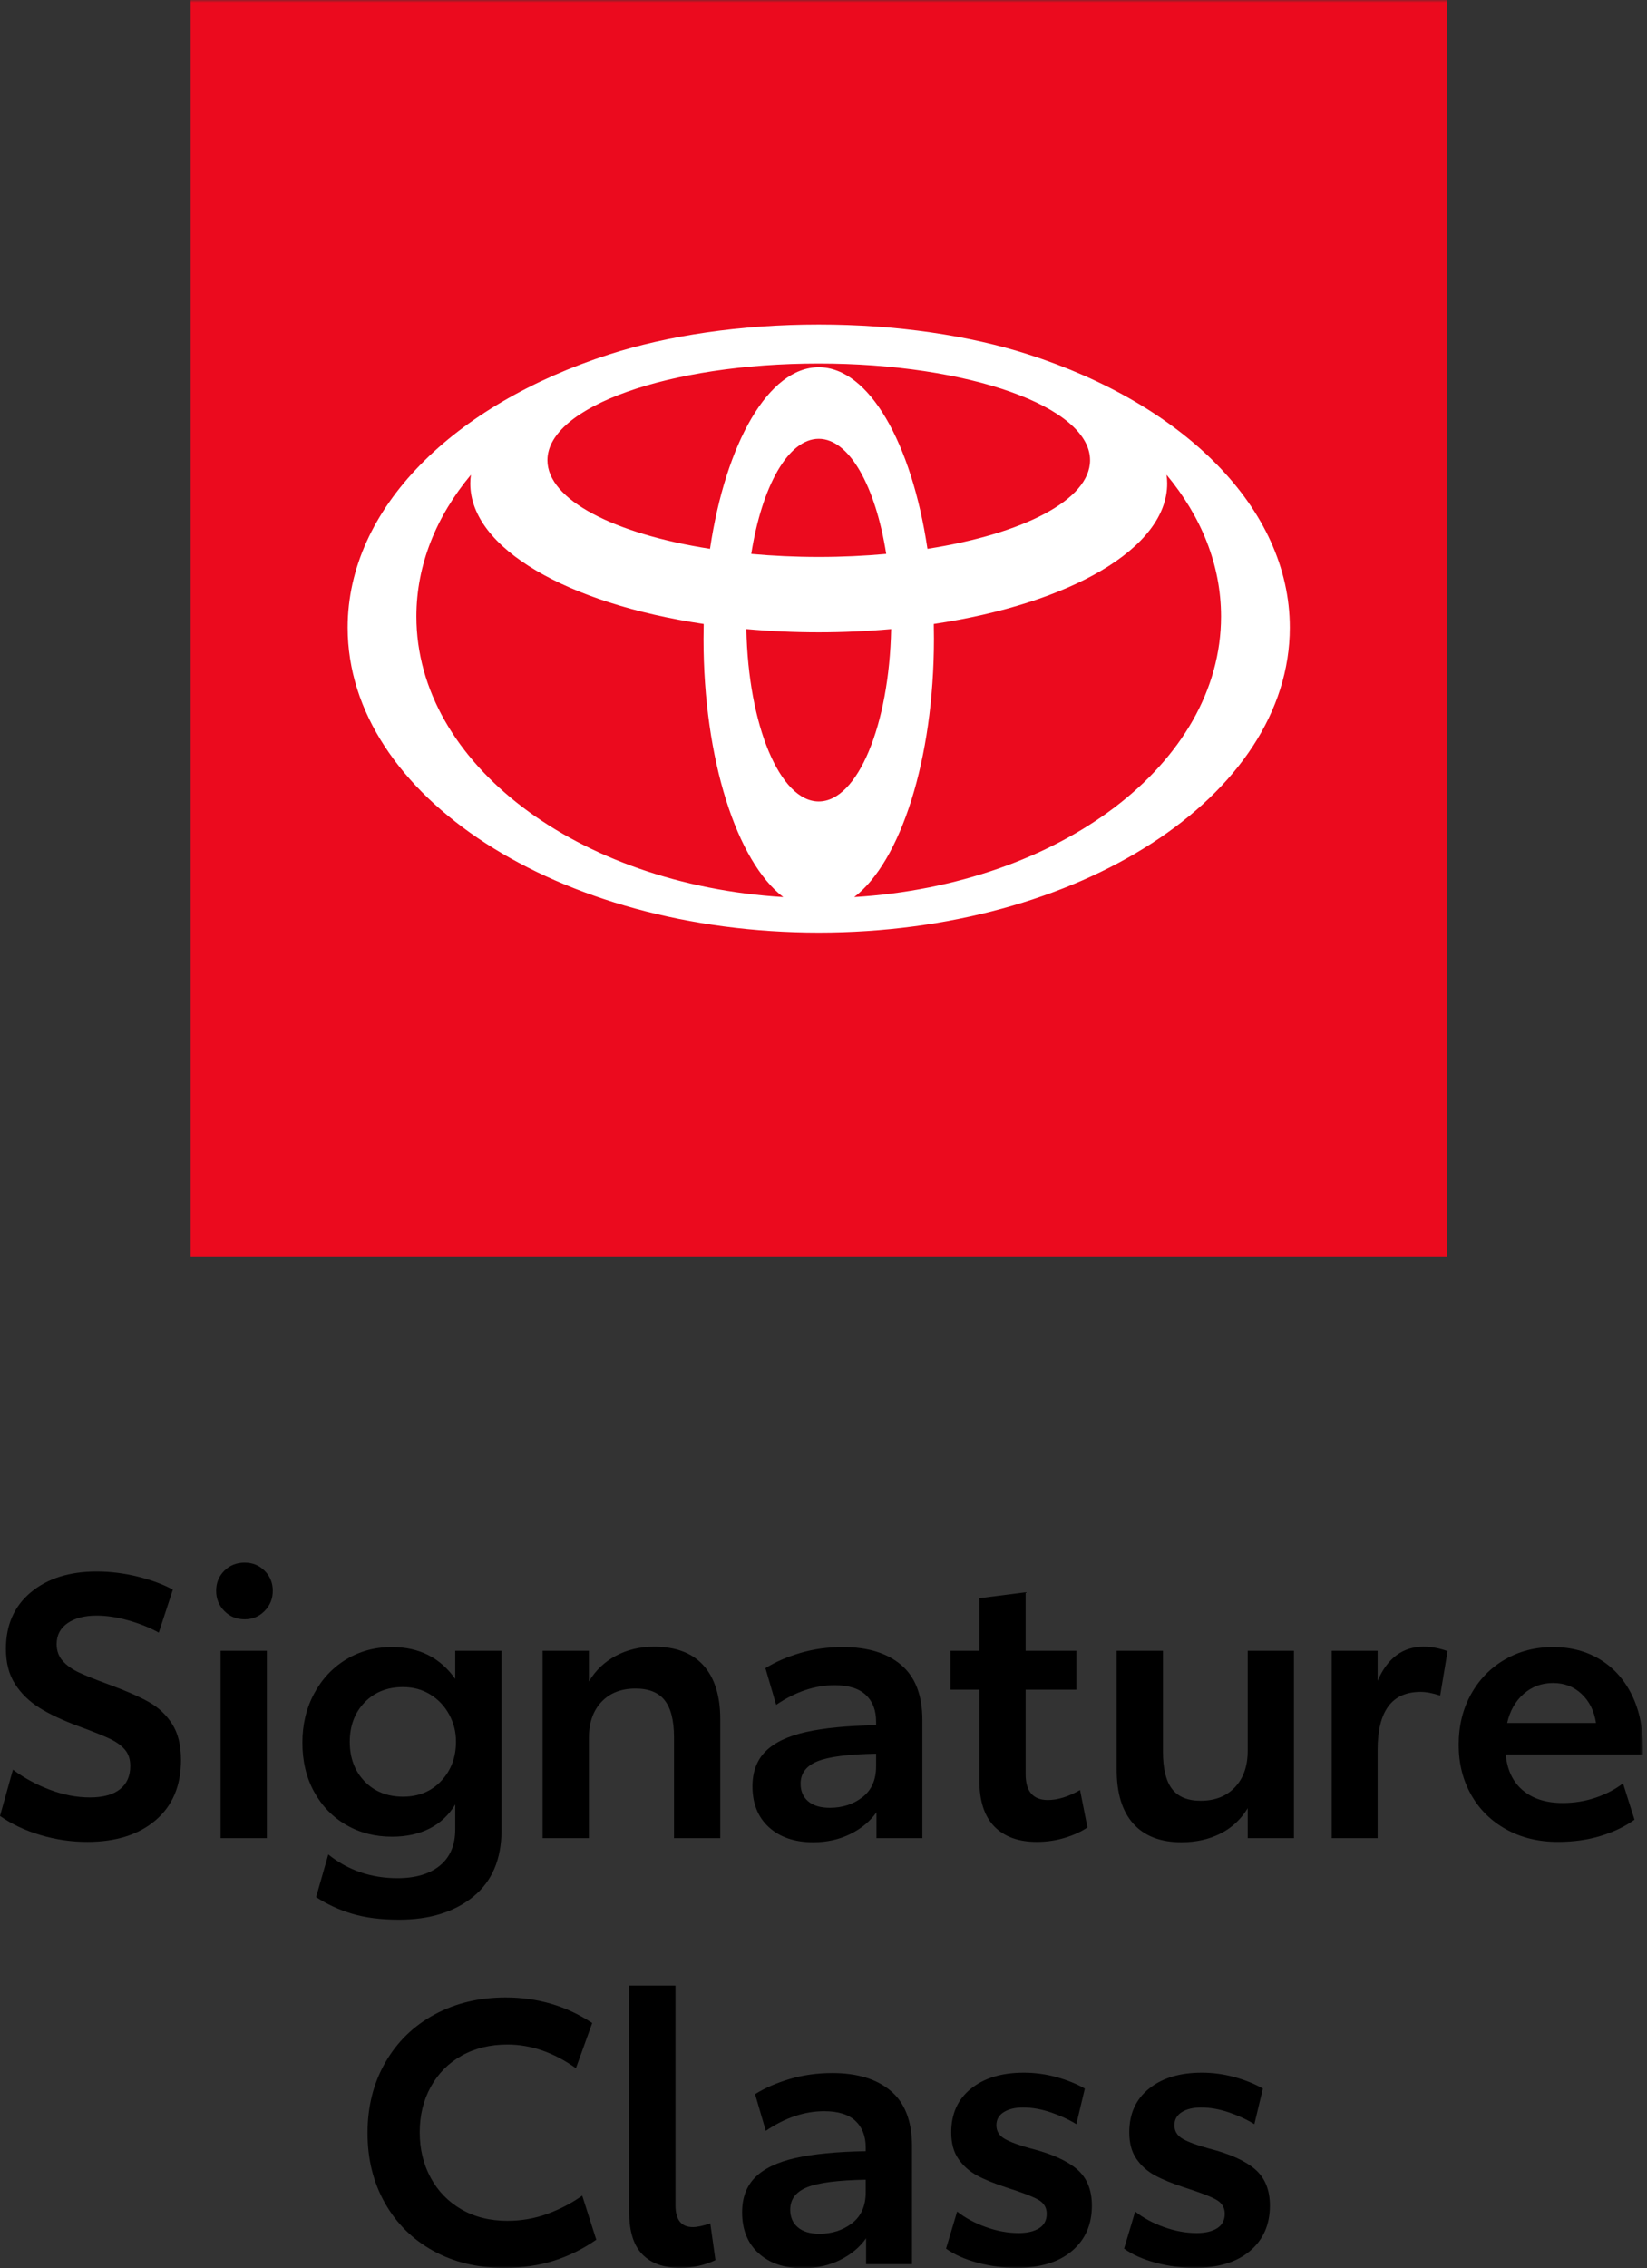 <?xml version="1.0" encoding="UTF-8"?>
<svg width="327px" height="450px" viewBox="0 0 327 450" version="1.1" xmlns="http://www.w3.org/2000/svg" xmlns:xlink="http://www.w3.org/1999/xlink">
    <rect x="0" y="0" width="327" height="450" fill="#333333" stroke="none"/>
    <title>Group 19</title>
    <defs>
        <polygon id="path-1" points="0 450 326.208 450 326.208 0 0 0"></polygon>
    </defs>
    <g id="Page-1" stroke="none" stroke-width="1" fill="none" fill-rule="evenodd">
        <g id="Group-19">
            <path d="M8.01,364.057 C4.971,363.151 2.303,361.889 0,360.273 L2.572,351.086 C4.726,352.703 7.151,354.026 9.846,355.054 C12.541,356.084 15.212,356.599 17.858,356.599 C20.453,356.599 22.437,356.06 23.81,354.981 C25.181,353.904 25.867,352.361 25.867,350.351 C25.867,349.029 25.512,347.952 24.801,347.118 C24.092,346.285 23.086,345.563 21.789,344.951 C20.49,344.338 18.444,343.516 15.653,342.489 C12.468,341.312 9.859,340.088 7.826,338.815 C5.793,337.54 4.176,335.96 2.977,334.075 C1.774,332.189 1.175,329.874 1.175,327.13 C1.175,322.377 2.83,318.63 6.136,315.886 C9.442,313.142 13.79,311.771 19.18,311.771 C21.924,311.771 24.666,312.114 27.41,312.799 C30.154,313.485 32.457,314.343 34.318,315.371 L31.525,323.895 C29.762,322.917 27.753,322.108 25.499,321.47 C23.246,320.834 21.139,320.516 19.18,320.516 C16.779,320.516 14.856,321.018 13.412,322.022 C11.965,323.027 11.244,324.41 11.244,326.174 C11.244,327.497 11.648,328.611 12.456,329.518 C13.265,330.425 14.354,331.196 15.727,331.833 C17.096,332.471 19.057,333.255 21.605,334.185 C24.936,335.409 27.569,336.561 29.506,337.638 C31.439,338.717 32.996,340.174 34.171,342.01 C35.348,343.847 35.934,346.236 35.934,349.176 C35.934,354.272 34.257,358.252 30.902,361.117 C27.545,363.983 23.025,365.417 17.343,365.417 C14.158,365.417 11.046,364.962 8.01,364.057" id="Fill-1" fill="#000000"></path>
            <mask id="mask-2" fill="white">
                <use xlink:href="#path-1"></use>
            </mask>
            <g id="Clip-4"></g>
            <path d="M43.797,364.681 L52.983,364.681 L52.983,327.497 L43.797,327.497 L43.797,364.681 Z M44.532,319.596 C43.453,318.494 42.916,317.16 42.916,315.591 C42.916,314.024 43.453,312.702 44.532,311.623 C45.609,310.546 46.957,310.007 48.574,310.007 C50.141,310.007 51.465,310.546 52.542,311.623 C53.62,312.702 54.16,314.024 54.16,315.591 C54.16,317.16 53.62,318.494 52.542,319.596 C51.465,320.699 50.141,321.251 48.574,321.251 C46.957,321.251 45.609,320.699 44.532,319.596 L44.532,319.596 Z" id="Fill-3" fill="#000000" mask="url(#mask-2)"></path>
            <path d="M87.595,353.328 C89.554,351.246 90.535,348.637 90.535,345.501 C90.535,343.59 90.081,341.802 89.174,340.137 C88.267,338.472 87.019,337.148 85.427,336.169 C83.835,335.188 82.033,334.698 80.027,334.698 C76.89,334.698 74.343,335.715 72.383,337.748 C70.424,339.782 69.443,342.391 69.443,345.574 C69.443,348.759 70.424,351.369 72.383,353.402 C74.343,355.435 76.89,356.45 80.027,356.45 C83.112,356.45 85.635,355.41 87.595,353.328 L87.595,353.328 Z M99.574,327.498 L99.574,363.064 C99.574,368.844 97.7,373.254 93.951,376.294 C90.204,379.33 85.292,380.848 79.218,380.848 C75.64,380.848 72.542,380.456 69.921,379.673 C67.3,378.889 64.911,377.786 62.757,376.365 L65.181,367.915 C69.1,371.049 73.681,372.618 78.923,372.618 C82.499,372.618 85.304,371.785 87.337,370.119 C89.37,368.454 90.388,366.053 90.388,362.919 L90.388,357.995 C89.113,360.101 87.411,361.695 85.28,362.772 C83.151,363.849 80.662,364.388 77.822,364.388 C74.441,364.388 71.402,363.605 68.709,362.036 C66.014,360.469 63.896,358.277 62.353,355.459 C60.808,352.642 60.038,349.397 60.038,345.721 C60.038,342.145 60.808,338.913 62.353,336.022 C63.896,333.131 66.014,330.867 68.709,329.224 C71.402,327.583 74.441,326.762 77.822,326.762 C83.21,326.762 87.399,328.869 90.388,333.082 L90.388,327.498 L99.574,327.498 Z" id="Fill-5" fill="#000000" mask="url(#mask-2)"></path>
            <path d="M139.661,330.399 C141.89,332.874 143.003,336.437 143.003,341.092 L143.003,364.681 L133.819,364.681 L133.819,344.62 C133.819,341.339 133.204,338.912 131.98,337.344 C130.756,335.777 128.821,334.993 126.175,334.993 C123.333,334.993 121.08,335.875 119.414,337.639 C117.749,339.402 116.916,341.803 116.916,344.841 L116.916,364.681 L107.731,364.681 L107.731,327.496 L116.916,327.496 L116.916,333.597 C118.239,331.392 120.026,329.69 122.281,328.489 C124.533,327.29 127.058,326.689 129.849,326.689 C134.16,326.689 137.43,327.927 139.661,330.399" id="Fill-6" fill="#000000" mask="url(#mask-2)"></path>
            <path d="M171.224,356.561 C173.036,355.166 173.943,353.12 173.943,350.425 L173.943,347.927 C168.405,348.025 164.524,348.527 162.295,349.432 C160.066,350.34 158.951,351.821 158.951,353.879 C158.951,355.349 159.453,356.512 160.458,357.37 C161.462,358.226 162.894,358.656 164.757,358.656 C167.256,358.656 169.41,357.957 171.224,356.561 M178.939,330.326 C181.732,332.703 183.13,336.341 183.13,341.239 L183.13,364.681 L174.017,364.681 L174.017,359.538 C172.791,361.301 171.077,362.734 168.872,363.837 C166.668,364.938 164.193,365.49 161.449,365.49 C157.776,365.49 154.848,364.497 152.668,362.513 C150.488,360.529 149.398,357.824 149.398,354.393 C149.398,351.504 150.267,349.189 152.008,347.448 C153.745,345.71 156.403,344.435 159.98,343.628 C163.556,342.819 168.21,342.367 173.943,342.269 L173.943,341.533 C173.943,339.28 173.257,337.516 171.886,336.241 C170.513,334.968 168.456,334.331 165.712,334.331 C161.793,334.331 157.923,335.63 154.102,338.225 L151.971,330.951 C153.928,329.726 156.233,328.722 158.879,327.938 C161.523,327.155 164.34,326.761 167.33,326.761 C172.276,326.761 176.148,327.95 178.939,330.326" id="Fill-7" fill="#000000" mask="url(#mask-2)"></path>
            <path d="M197.423,362.367 C195.439,360.334 194.446,357.285 194.446,353.217 L194.446,335.214 L188.715,335.214 L188.715,327.497 L194.446,327.497 L194.446,317.062 L203.632,315.886 L203.632,327.497 L213.701,327.497 L213.701,335.214 L203.632,335.214 L203.632,351.969 C203.632,355.397 205.101,357.113 208.041,357.113 C210.001,357.113 212.132,356.451 214.435,355.128 L215.904,362.55 C214.68,363.384 213.184,364.069 211.421,364.608 C209.658,365.146 207.796,365.417 205.837,365.417 C202.21,365.417 199.407,364.4 197.423,362.367" id="Fill-8" fill="#000000" mask="url(#mask-2)"></path>
            <path d="M256.91,327.497 L256.91,364.681 L247.723,364.681 L247.723,358.729 C246.401,360.934 244.601,362.612 242.323,363.762 C240.045,364.914 237.458,365.49 234.569,365.49 C230.405,365.49 227.22,364.266 225.017,361.815 C222.81,359.367 221.709,355.789 221.709,351.086 L221.709,327.497 L230.895,327.497 L230.895,347.559 C230.895,350.892 231.494,353.341 232.695,354.909 C233.895,356.476 235.793,357.258 238.392,357.258 C241.23,357.258 243.498,356.365 245.188,354.578 C246.879,352.79 247.723,350.377 247.723,347.339 L247.723,327.497 L256.91,327.497 Z" id="Fill-9" fill="#000000" mask="url(#mask-2)"></path>
            <path d="M287.405,327.57 L285.936,336.389 C284.467,335.9 283.168,335.653 282.042,335.653 C276.358,335.653 273.517,339.476 273.517,347.118 L273.517,364.681 L264.405,364.681 L264.405,327.497 L273.517,327.497 L273.517,333.449 C275.477,328.943 278.513,326.688 282.628,326.688 C284.197,326.688 285.789,326.982 287.405,327.57" id="Fill-10" fill="#000000" mask="url(#mask-2)"></path>
            <path d="M316.875,341.827 C316.532,339.475 315.588,337.565 314.045,336.096 C312.502,334.625 310.602,333.891 308.35,333.891 C306.095,333.891 304.148,334.614 302.507,336.059 C300.866,337.504 299.775,339.428 299.238,341.827 L316.875,341.827 Z M326.208,348.073 L298.944,348.073 C299.238,351.16 300.376,353.537 302.362,355.202 C304.346,356.867 306.978,357.701 310.261,357.701 C312.564,357.701 314.756,357.345 316.838,356.634 C318.92,355.925 320.72,354.981 322.24,353.804 L324.518,361.007 C322.704,362.331 320.499,363.395 317.903,364.204 C315.307,365.011 312.441,365.416 309.306,365.416 C305.435,365.416 302.004,364.584 299.017,362.917 C296.028,361.254 293.713,358.961 292.072,356.048 C290.43,353.132 289.61,349.836 289.61,346.163 C289.61,342.391 290.43,339.034 292.072,336.096 C293.713,333.156 295.954,330.865 298.796,329.224 C301.638,327.582 304.822,326.762 308.35,326.762 C311.877,326.762 314.989,327.582 317.682,329.224 C320.377,330.865 322.471,333.192 323.967,336.204 C325.46,339.218 326.208,342.71 326.208,346.677 L326.208,348.073 Z" id="Fill-11" fill="#000000" mask="url(#mask-2)"></path>
            <path d="M86.016,446.546 C81.924,444.293 78.728,441.134 76.425,437.068 C74.123,433 72.972,428.372 72.972,423.176 C72.972,417.935 74.147,413.269 76.499,409.178 C78.852,405.088 82.108,401.915 86.273,399.661 C90.438,397.409 95.139,396.281 100.384,396.281 C106.751,396.281 112.484,397.971 117.578,401.352 L114.345,410.316 C109.936,407.182 105.404,405.615 100.752,405.615 C97.319,405.615 94.295,406.35 91.674,407.818 C89.052,409.288 87.007,411.346 85.538,413.992 C84.069,416.636 83.333,419.65 83.333,423.031 C83.333,426.363 84.055,429.363 85.501,432.032 C86.946,434.704 88.981,436.798 91.6,438.316 C94.222,439.835 97.272,440.595 100.752,440.595 C103.543,440.595 106.199,440.129 108.723,439.199 C111.248,438.267 113.536,437.068 115.596,435.597 L118.387,444.342 C115.79,446.154 112.997,447.538 110.01,448.494 C107.02,449.45 103.69,449.928 100.016,449.928 C94.773,449.928 90.105,448.8 86.016,446.546" id="Fill-12" fill="#000000" mask="url(#mask-2)"></path>
            <path d="M127.535,447.245 C125.795,445.457 124.926,442.701 124.926,438.978 L124.926,393.929 L134.113,393.929 L134.113,437.507 C134.113,440.398 135.263,441.844 137.566,441.844 C138.399,441.844 139.551,441.599 141.021,441.109 L142.049,448.385 C139.893,449.413 137.541,449.927 134.995,449.927 C131.761,449.927 129.274,449.033 127.535,447.245" id="Fill-13" fill="#000000" mask="url(#mask-2)"></path>
            <path d="M169.166,441.072 C170.978,439.676 171.885,437.631 171.885,434.936 L171.885,432.437 C166.347,432.537 162.466,433.038 160.237,433.943 C158.008,434.852 156.892,436.331 156.892,438.389 C156.892,439.86 157.395,441.024 158.4,441.879 C159.403,442.737 160.836,443.166 162.699,443.166 C165.198,443.166 167.352,442.467 169.166,441.072 M176.881,414.837 C179.674,417.213 181.071,420.852 181.071,425.75 L181.071,449.192 L171.959,449.192 L171.959,444.049 C170.733,445.812 169.019,447.244 166.814,448.347 C164.609,449.449 162.135,450.001 159.391,450.001 C155.717,450.001 152.79,449.008 150.609,447.024 C148.429,445.04 147.34,442.334 147.34,438.904 C147.34,436.013 148.209,433.698 149.949,431.959 C151.686,430.22 154.345,428.947 157.922,428.138 C161.498,427.329 166.152,426.877 171.885,426.779 L171.885,426.044 C171.885,423.79 171.199,422.027 169.828,420.752 C168.455,419.479 166.397,418.842 163.653,418.842 C159.734,418.842 155.864,420.141 152.044,422.736 L149.913,415.462 C151.87,414.236 154.175,413.233 156.821,412.448 C159.465,411.666 162.282,411.273 165.271,411.273 C170.218,411.273 174.09,412.461 176.881,414.837" id="Fill-14" fill="#000000" mask="url(#mask-2)"></path>
            <path d="M194.078,448.899 C191.529,448.212 189.448,447.282 187.832,446.106 L190.035,438.756 C191.653,440.031 193.563,441.061 195.768,441.843 C197.973,442.628 200.128,443.02 202.235,443.02 C203.949,443.02 205.308,442.701 206.313,442.064 C207.316,441.427 207.821,440.472 207.821,439.197 C207.821,437.973 207.255,437.042 206.129,436.404 C205.001,435.769 202.897,434.962 199.809,433.979 C197.409,433.196 195.461,432.4 193.968,431.592 C192.472,430.783 191.248,429.694 190.292,428.321 C189.338,426.95 188.86,425.187 188.86,423.03 C188.86,419.356 190.17,416.467 192.791,414.358 C195.412,412.253 198.902,411.199 203.264,411.199 C205.469,411.199 207.637,411.493 209.768,412.08 C211.899,412.668 213.773,413.428 215.389,414.358 L213.699,421.413 C212.179,420.484 210.477,419.701 208.591,419.063 C206.705,418.426 204.881,418.107 203.116,418.107 C201.548,418.107 200.275,418.414 199.295,419.027 C198.314,419.64 197.825,420.508 197.825,421.634 C197.825,422.809 198.388,423.718 199.515,424.353 C200.643,424.991 202.382,425.628 204.734,426.264 C208.798,427.294 211.825,428.652 213.809,430.342 C215.793,432.032 216.785,434.447 216.785,437.581 C216.785,441.355 215.462,444.354 212.817,446.584 C210.171,448.815 206.497,449.926 201.793,449.926 C199.197,449.926 196.624,449.583 194.078,448.899" id="Fill-15" fill="#000000" mask="url(#mask-2)"></path>
            <path d="M229.426,448.899 C226.876,448.212 224.796,447.282 223.18,446.106 L225.382,438.756 C227,440.031 228.911,441.061 231.116,441.843 C233.32,442.628 235.476,443.02 237.582,443.02 C239.297,443.02 240.655,442.701 241.661,442.064 C242.664,441.427 243.168,440.472 243.168,439.197 C243.168,437.973 242.603,437.042 241.477,436.404 C240.349,435.769 238.244,434.962 235.157,433.979 C232.756,433.196 230.809,432.4 229.315,431.592 C227.82,430.783 226.596,429.694 225.64,428.321 C224.686,426.95 224.207,425.187 224.207,423.03 C224.207,419.356 225.517,416.467 228.139,414.358 C230.76,412.253 234.25,411.199 238.612,411.199 C240.817,411.199 242.984,411.493 245.116,412.08 C247.247,412.668 249.12,413.428 250.737,414.358 L249.047,421.413 C247.527,420.484 245.825,419.701 243.939,419.063 C242.053,418.426 240.228,418.107 238.463,418.107 C236.896,418.107 235.623,418.414 234.642,419.027 C233.662,419.64 233.173,420.508 233.173,421.634 C233.173,422.809 233.735,423.718 234.863,424.353 C235.991,424.991 237.729,425.628 240.081,426.264 C244.145,427.294 247.173,428.652 249.157,430.342 C251.141,432.032 252.132,434.447 252.132,437.581 C252.132,441.355 250.81,444.354 248.164,446.584 C245.518,448.815 241.844,449.926 237.141,449.926 C234.544,449.926 231.972,449.583 229.426,448.899" id="Fill-16" fill="#000000" mask="url(#mask-2)"></path>
            <polygon id="Fill-17" fill="#EB0A1E" mask="url(#mask-2)" points="37.848 249.412 287.258 249.412 287.258 0 37.848 0"></polygon>
            <path d="M169.6,177.978 C178.784,170.98 185.428,150.689 185.428,126.727 C185.428,125.742 185.417,124.767 185.396,123.794 C212.375,119.768 231.734,108.813 231.734,95.928 C231.734,95.347 231.688,94.769 231.609,94.197 C238.488,102.455 242.431,112.054 242.431,122.298 C242.431,151.512 210.412,175.482 169.6,177.978 M82.673,122.298 C82.673,112.054 86.615,102.455 93.495,94.197 C93.416,94.769 93.374,95.347 93.374,95.928 C93.374,108.813 112.731,119.768 139.717,123.794 C139.696,124.767 139.679,125.742 139.679,126.727 C139.679,150.687 146.326,170.98 155.514,177.978 C114.692,175.482 82.673,151.512 82.673,122.298 M184.142,108.885 C181.015,87.903 172.533,72.859 162.558,72.859 C152.579,72.859 144.093,87.903 140.966,108.885 C121.966,105.918 108.688,99.168 108.688,91.305 C108.688,80.71 132.807,72.119 162.558,72.119 C192.308,72.119 216.424,80.71 216.424,91.305 C216.424,99.168 203.144,105.918 184.142,108.885 M149.156,109.893 C151.257,96.525 156.463,87.056 162.558,87.056 C168.645,87.056 173.851,96.525 175.951,109.893 C171.669,110.28 167.183,110.494 162.558,110.494 C157.93,110.494 153.444,110.28 149.156,109.893 M162.558,159.006 C154.848,159.006 148.553,143.851 148.184,124.804 C152.819,125.221 157.627,125.445 162.558,125.445 C167.486,125.445 172.289,125.221 176.93,124.804 C176.557,143.851 170.265,159.006 162.558,159.006 M204.147,70.31 C192.574,66.589 178.166,64.389 162.558,64.389 C146.944,64.389 132.539,66.589 120.963,70.31 C90.177,80.207 69.024,100.761 69.024,124.513 C69.024,157.929 110.898,185.022 162.558,185.022 C214.205,185.022 256.081,157.929 256.081,124.513 C256.081,100.761 234.928,80.214 204.147,70.31" id="Fill-18" fill="#FFFFFF" mask="url(#mask-2)"></path>
        </g>
    </g>
</svg>